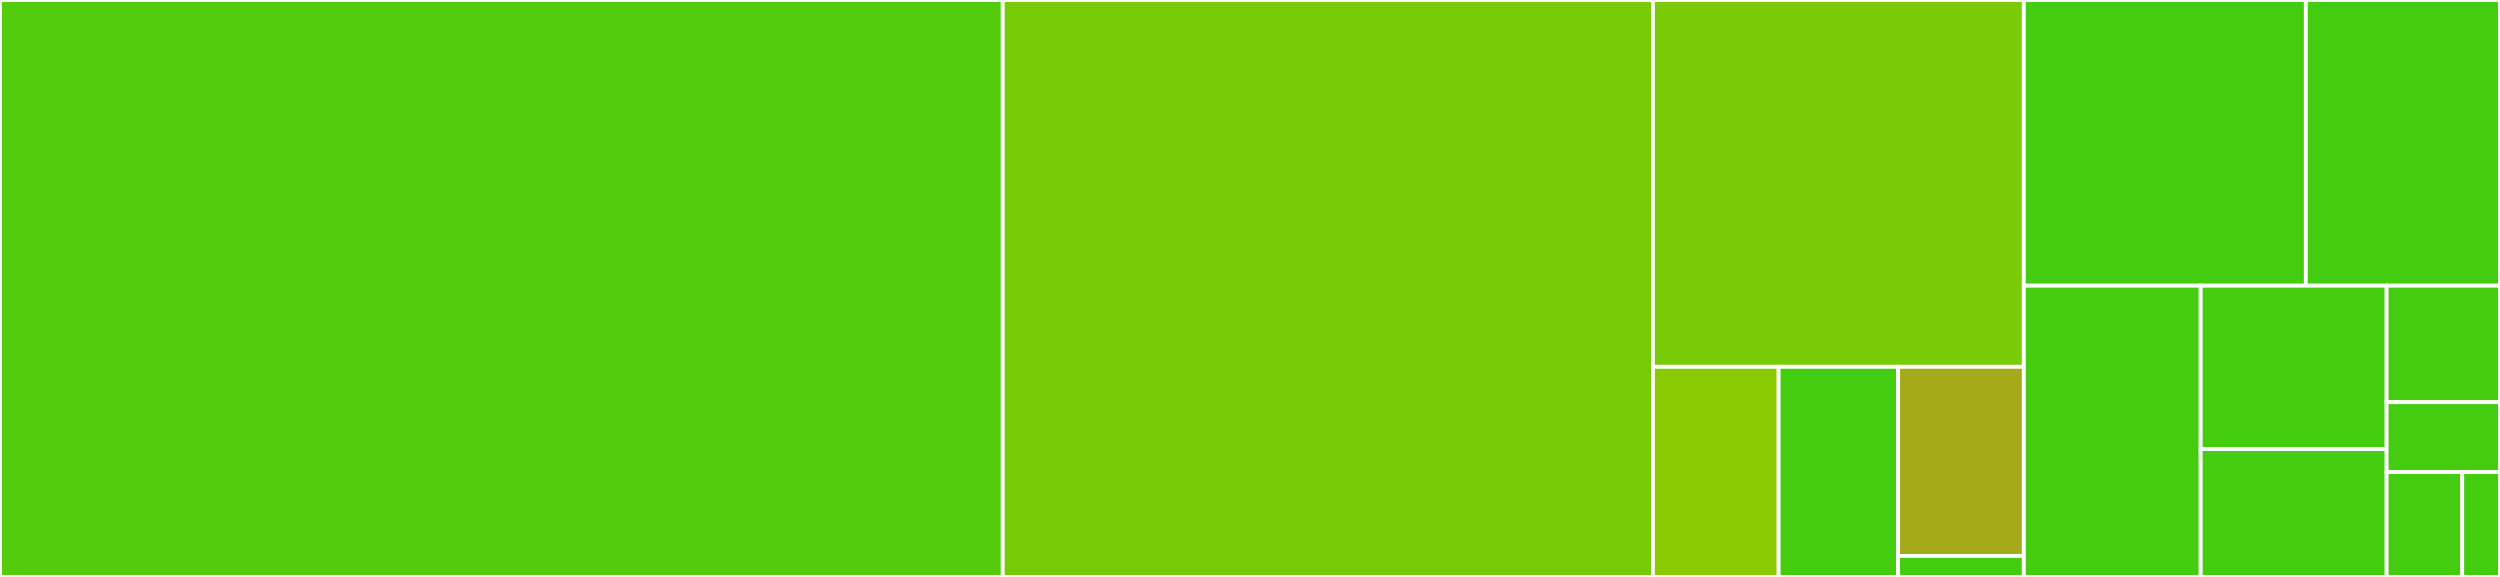 <svg baseProfile="full" width="650" height="150" viewBox="0 0 650 150" version="1.1"
xmlns="http://www.w3.org/2000/svg" xmlns:ev="http://www.w3.org/2001/xml-events"
xmlns:xlink="http://www.w3.org/1999/xlink">

<rect x="0" y="0" width="650" height="150" fill="#333333" stroke="none"/>

<style>rect.s{mask:url(#mask);}</style>
<defs>
  <pattern id="white" width="4" height="4" patternUnits="userSpaceOnUse" patternTransform="rotate(45)">
    <rect width="2" height="2" transform="translate(0,0)" fill="white"></rect>
  </pattern>
  <mask id="mask">
    <rect x="0" y="0" width="100%" height="100%" fill="url(#white)"></rect>
  </mask>
</defs>

<rect x="0" y="0" width="260.714" height="150" fill="#53cc0d" stroke="white" stroke-width="1" class=" tooltipped" data-content="Decoder.ts"><title>Decoder.ts</title></rect>
<rect x="260.714" y="0" width="169.048" height="150.0" fill="#74cb06" stroke="white" stroke-width="1" class=" tooltipped" data-content="Encoder.ts"><title>Encoder.ts</title></rect>
<rect x="429.762" y="0" width="96.429" height="95.37" fill="#78cb06" stroke="white" stroke-width="1" class=" tooltipped" data-content="utils/utf8.ts"><title>utils/utf8.ts</title></rect>
<rect x="429.762" y="95.37" width="32.688" height="54.63" fill="#8aca02" stroke="white" stroke-width="1" class=" tooltipped" data-content="utils/stream.ts"><title>utils/stream.ts</title></rect>
<rect x="462.45" y="95.37" width="31.053" height="54.63" fill="#4c1" stroke="white" stroke-width="1" class=" tooltipped" data-content="utils/int.ts"><title>utils/int.ts</title></rect>
<rect x="493.503" y="95.37" width="32.688" height="49.167" fill="#a4aa1a" stroke="white" stroke-width="1" class=" tooltipped" data-content="utils/typedArrays.ts"><title>utils/typedArrays.ts</title></rect>
<rect x="493.503" y="144.537" width="32.688" height="5.463" fill="#4c1" stroke="white" stroke-width="1" class=" tooltipped" data-content="utils/prettyByte.ts"><title>utils/prettyByte.ts</title></rect>
<rect x="526.19" y="0" width="73.324" height="74.279" fill="#4c1" stroke="white" stroke-width="1" class=" tooltipped" data-content="timestamp.ts"><title>timestamp.ts</title></rect>
<rect x="599.515" y="0" width="50.485" height="74.279" fill="#4c1" stroke="white" stroke-width="1" class=" tooltipped" data-content="ExtensionCodec.ts"><title>ExtensionCodec.ts</title></rect>
<rect x="526.19" y="74.279" width="45.986" height="75.721" fill="#4c1" stroke="white" stroke-width="1" class=" tooltipped" data-content="CachedKeyDecoder.ts"><title>CachedKeyDecoder.ts</title></rect>
<rect x="572.177" y="74.279" width="48.345" height="42.478" fill="#4c1" stroke="white" stroke-width="1" class=" tooltipped" data-content="index.ts"><title>index.ts</title></rect>
<rect x="572.177" y="116.757" width="48.345" height="33.243" fill="#4c1" stroke="white" stroke-width="1" class=" tooltipped" data-content="decodeAsync.ts"><title>decodeAsync.ts</title></rect>
<rect x="620.522" y="74.279" width="29.478" height="30.288" fill="#4c1" stroke="white" stroke-width="1" class=" tooltipped" data-content="decode.ts"><title>decode.ts</title></rect>
<rect x="620.522" y="104.567" width="29.478" height="18.173" fill="#4c1" stroke="white" stroke-width="1" class=" tooltipped" data-content="DecodeError.ts"><title>DecodeError.ts</title></rect>
<rect x="620.522" y="122.74" width="19.652" height="27.26" fill="#4c1" stroke="white" stroke-width="1" class=" tooltipped" data-content="encode.ts"><title>encode.ts</title></rect>
<rect x="640.174" y="122.74" width="9.826" height="27.26" fill="#4c1" stroke="white" stroke-width="1" class=" tooltipped" data-content="ExtData.ts"><title>ExtData.ts</title></rect>
</svg>